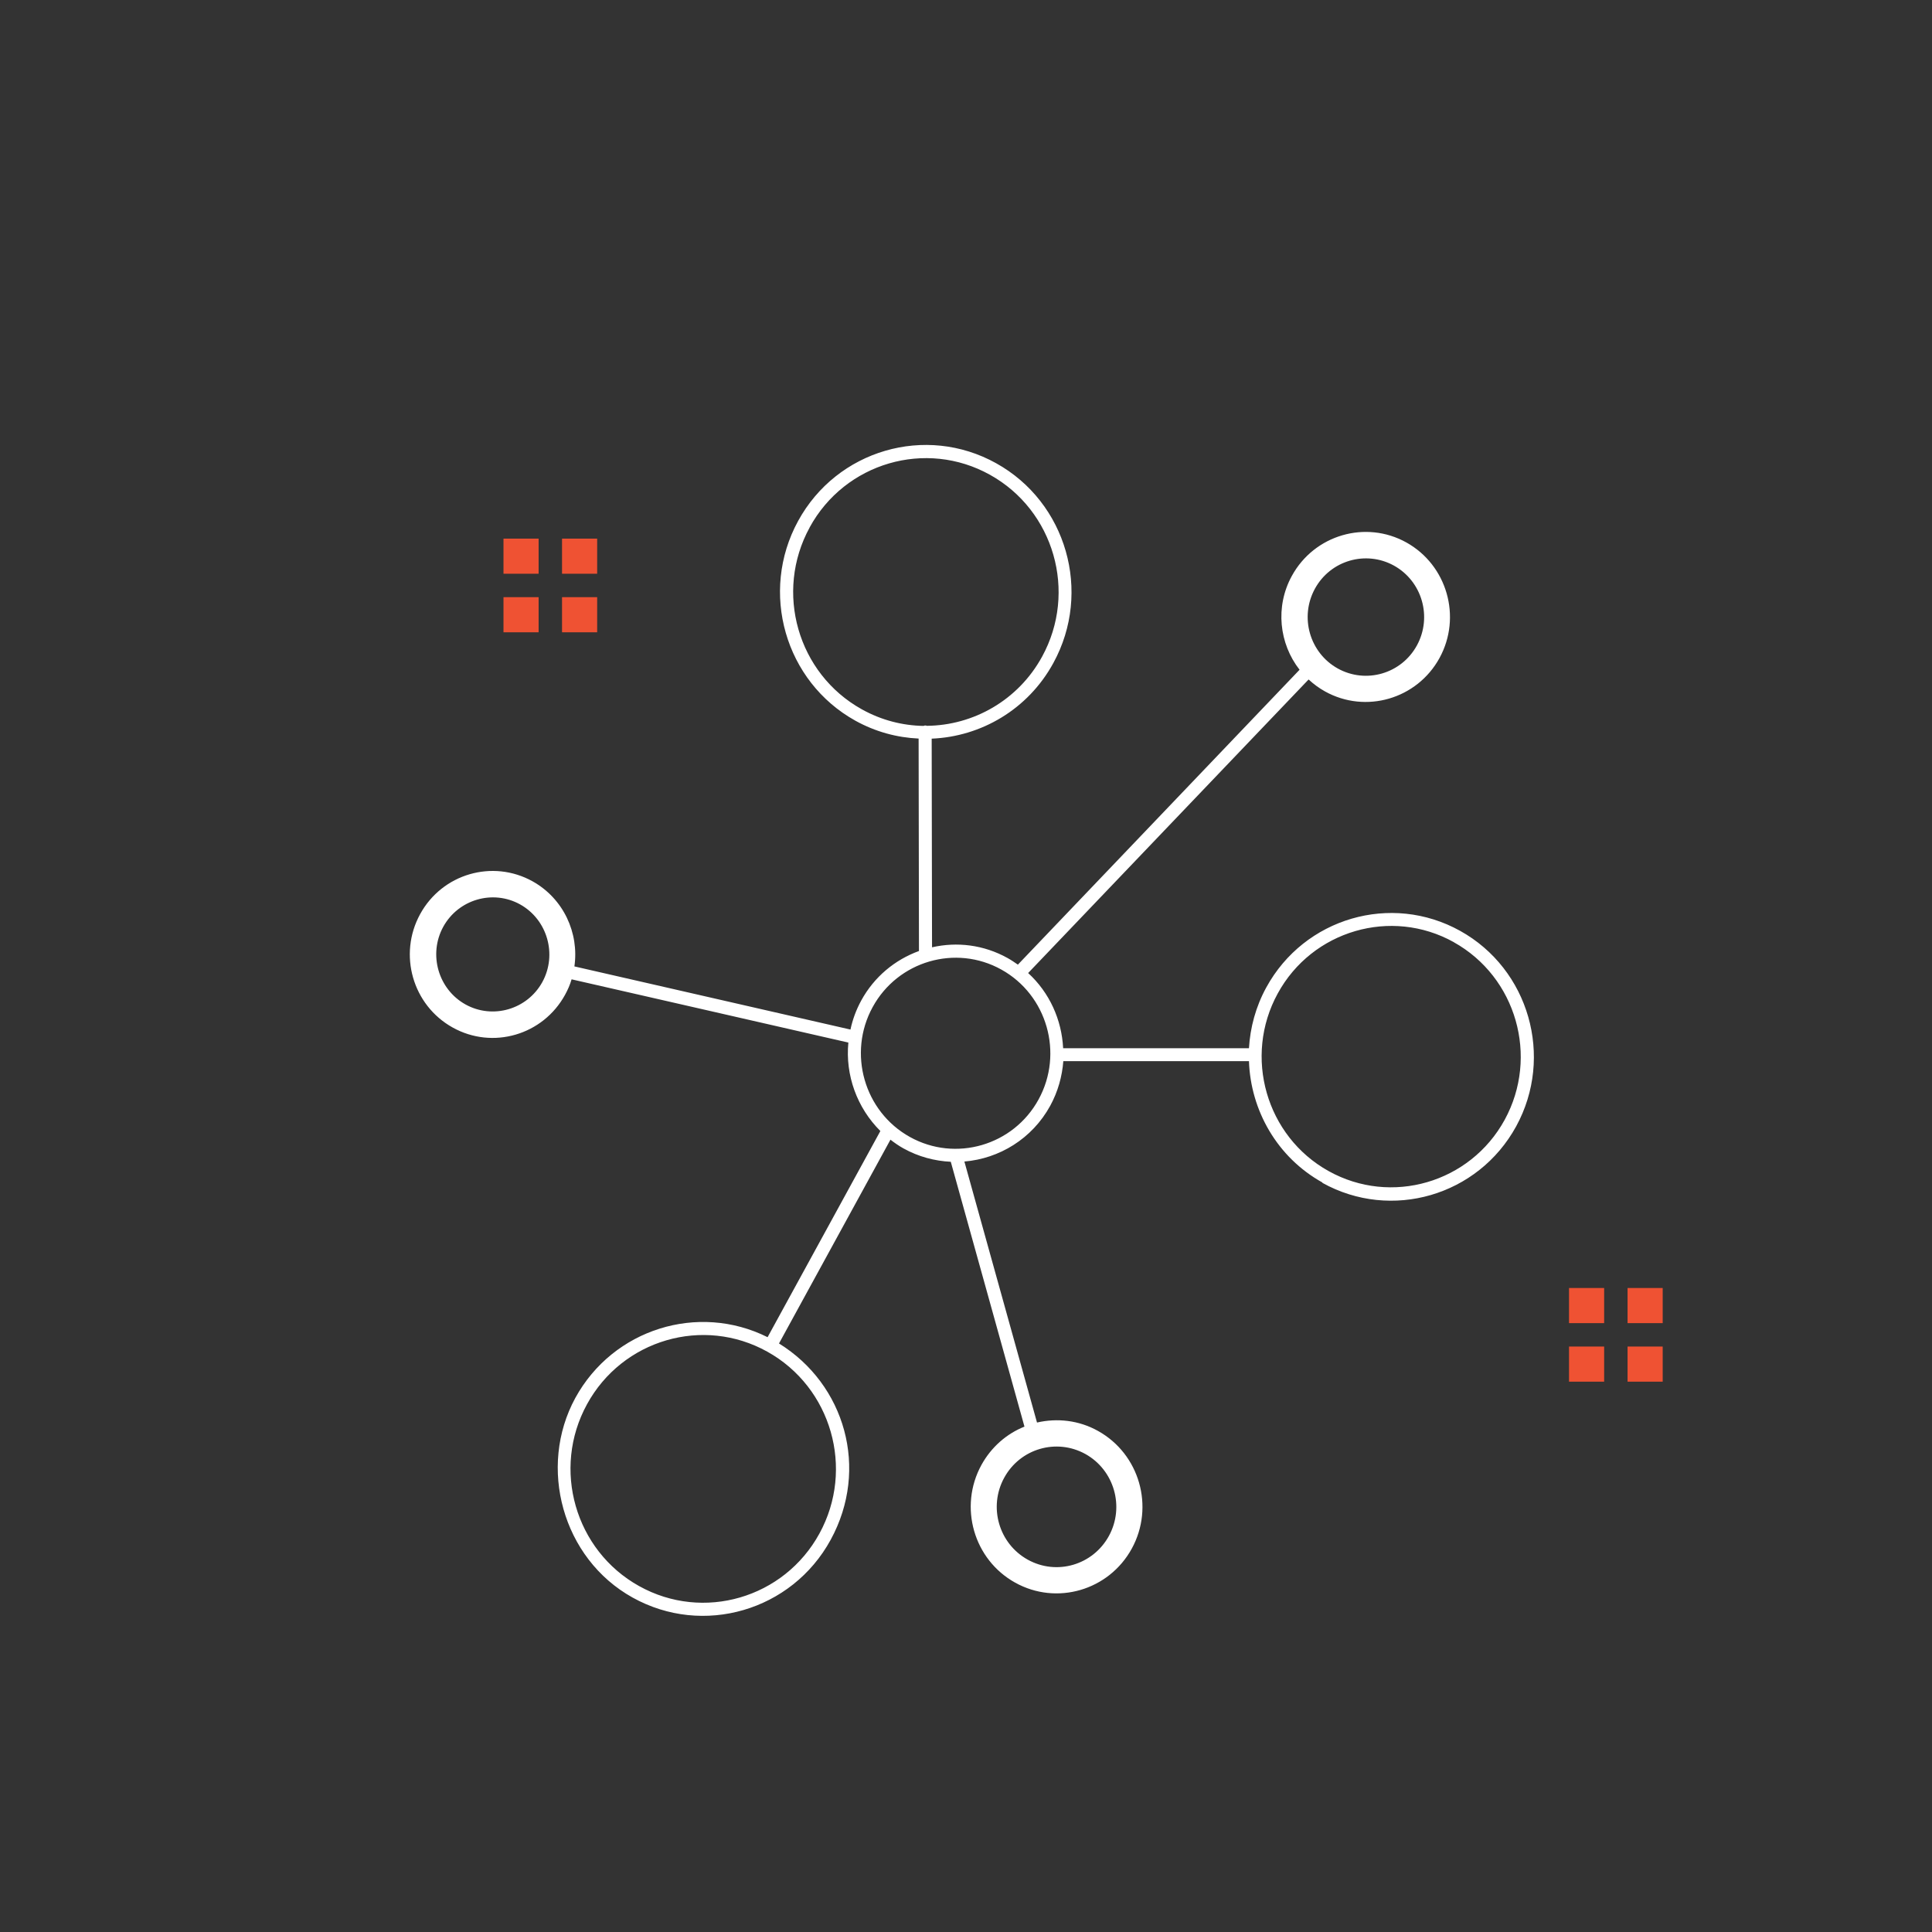 <svg width="165" height="165" viewBox="0 0 165 165" fill="none" xmlns="http://www.w3.org/2000/svg">
<rect x="0" y="0" width="165" height="165" fill="#333333" stroke="none"/>
<path d="M112.935 101.019C118.822 104.29 126.237 102.13 129.487 96.192C132.73 90.255 130.588 82.769 124.701 79.498C118.814 76.227 111.4 78.388 108.149 84.325C107.243 85.979 106.771 87.754 106.666 89.522H90.796C90.676 87.097 89.635 84.771 87.807 83.101L111.759 58.03C112.186 58.423 112.643 58.763 113.16 59.05C116.635 60.983 121.024 59.699 122.941 56.194C124.858 52.689 123.585 48.263 120.11 46.329C116.635 44.395 112.246 45.679 110.329 49.184C108.883 51.821 109.25 54.978 110.988 57.199L86.931 82.384C86.646 82.187 86.362 81.991 86.047 81.817C83.995 80.677 81.718 80.42 79.599 80.903L79.569 63.084C83.778 62.91 87.792 60.598 89.964 56.617C93.282 50.552 91.088 42.9 85.073 39.561C79.059 36.214 71.472 38.428 68.162 44.493C64.844 50.559 67.038 58.211 73.052 61.55C74.768 62.502 76.618 62.993 78.453 63.076L78.483 81.22C76.445 81.961 74.663 83.411 73.547 85.458C73.112 86.259 72.813 87.082 72.633 87.928L49.056 82.535C49.468 79.687 48.127 76.741 45.483 75.268C42.075 73.372 37.769 74.618 35.881 78.07C33.994 81.515 35.237 85.851 38.66 87.754C42.075 89.658 46.374 88.404 48.262 84.952C48.494 84.529 48.689 84.083 48.816 83.638L72.453 89.039C72.184 91.819 73.187 94.606 75.187 96.593L65.555 114.201C59.631 111.24 52.366 113.491 49.138 119.383C45.917 125.282 48.015 133.1 54.029 136.439C60.043 139.786 67.63 137.572 70.941 131.507C74.258 125.441 72.169 118.227 66.529 114.737L76.048 97.333C76.4 97.605 76.767 97.862 77.164 98.081C78.445 98.791 79.823 99.153 81.201 99.221L87.493 121.838C85.98 122.442 84.662 123.575 83.815 125.116C81.86 128.689 83.156 133.199 86.699 135.163C90.241 137.134 94.705 135.827 96.66 132.254C98.615 128.681 97.319 124.179 93.776 122.208C92.129 121.286 90.271 121.097 88.564 121.49L82.362 99.199C85.336 98.949 88.144 97.265 89.695 94.432C90.354 93.224 90.713 91.917 90.811 90.625H106.666C106.808 94.81 109.055 98.836 112.95 100.996H112.935V101.019ZM112.298 50.28C113.624 47.855 116.65 46.979 119.054 48.308C121.458 49.645 122.334 52.697 121.009 55.122C119.683 57.547 116.657 58.423 114.253 57.093C111.849 55.756 110.973 52.705 112.298 50.28ZM69.15 45.037C72.169 39.515 79.074 37.498 84.549 40.55C90.024 43.594 92.024 50.559 88.998 56.081C86.953 59.82 83.119 61.95 79.164 61.988C79.119 61.973 79.067 61.958 79.014 61.958C78.962 61.958 78.917 61.981 78.872 61.996C77.082 61.965 75.277 61.512 73.599 60.576C68.124 57.531 66.125 50.567 69.15 45.045V45.037ZM39.754 85.783C37.424 84.484 36.571 81.507 37.851 79.158C39.139 76.809 42.09 75.948 44.42 77.24C46.749 78.539 47.603 81.515 46.322 83.864C45.034 86.213 42.083 87.075 39.754 85.783ZM69.982 130.97C66.963 136.492 60.058 138.509 54.583 135.457C49.108 132.413 47.108 125.448 50.134 119.926C53.153 114.405 60.058 112.388 65.533 115.439C71.008 118.484 73.008 125.448 69.982 130.97ZM92.698 124.179C95.154 125.547 96.068 128.681 94.705 131.174C93.342 133.667 90.241 134.573 87.77 133.199C85.298 131.824 84.399 128.697 85.763 126.204C87.126 123.711 90.226 122.812 92.698 124.179ZM77.704 97.099C73.802 94.931 72.371 89.945 74.528 86.01C76.677 82.074 81.621 80.631 85.523 82.807C89.425 84.975 90.855 89.96 88.698 93.896C86.549 97.831 81.606 99.274 77.704 97.099ZM124.154 80.465C129.502 83.441 131.449 90.247 128.506 95.633C125.562 101.019 118.807 102.991 113.467 100.014C108.127 97.046 106.172 90.232 109.123 84.846C112.066 79.46 118.822 77.489 124.162 80.465H124.154Z" fill="white"/>
<rect x="43" y="46" width="3" height="3" fill="#EF5233"/>
<rect x="43" y="51" width="3" height="3" fill="#EF5233"/>
<rect x="48" y="46" width="3" height="3" fill="#EF5233"/>
<rect x="48" y="51" width="3" height="3" fill="#EF5233"/>
<rect x="134" y="110" width="3" height="3" fill="#EF5233"/>
<rect x="134" y="115" width="3" height="3" fill="#EF5233"/>
<rect x="139" y="110" width="3" height="3" fill="#EF5233"/>
<rect x="139" y="115" width="3" height="3" fill="#EF5233"/>
</svg>
